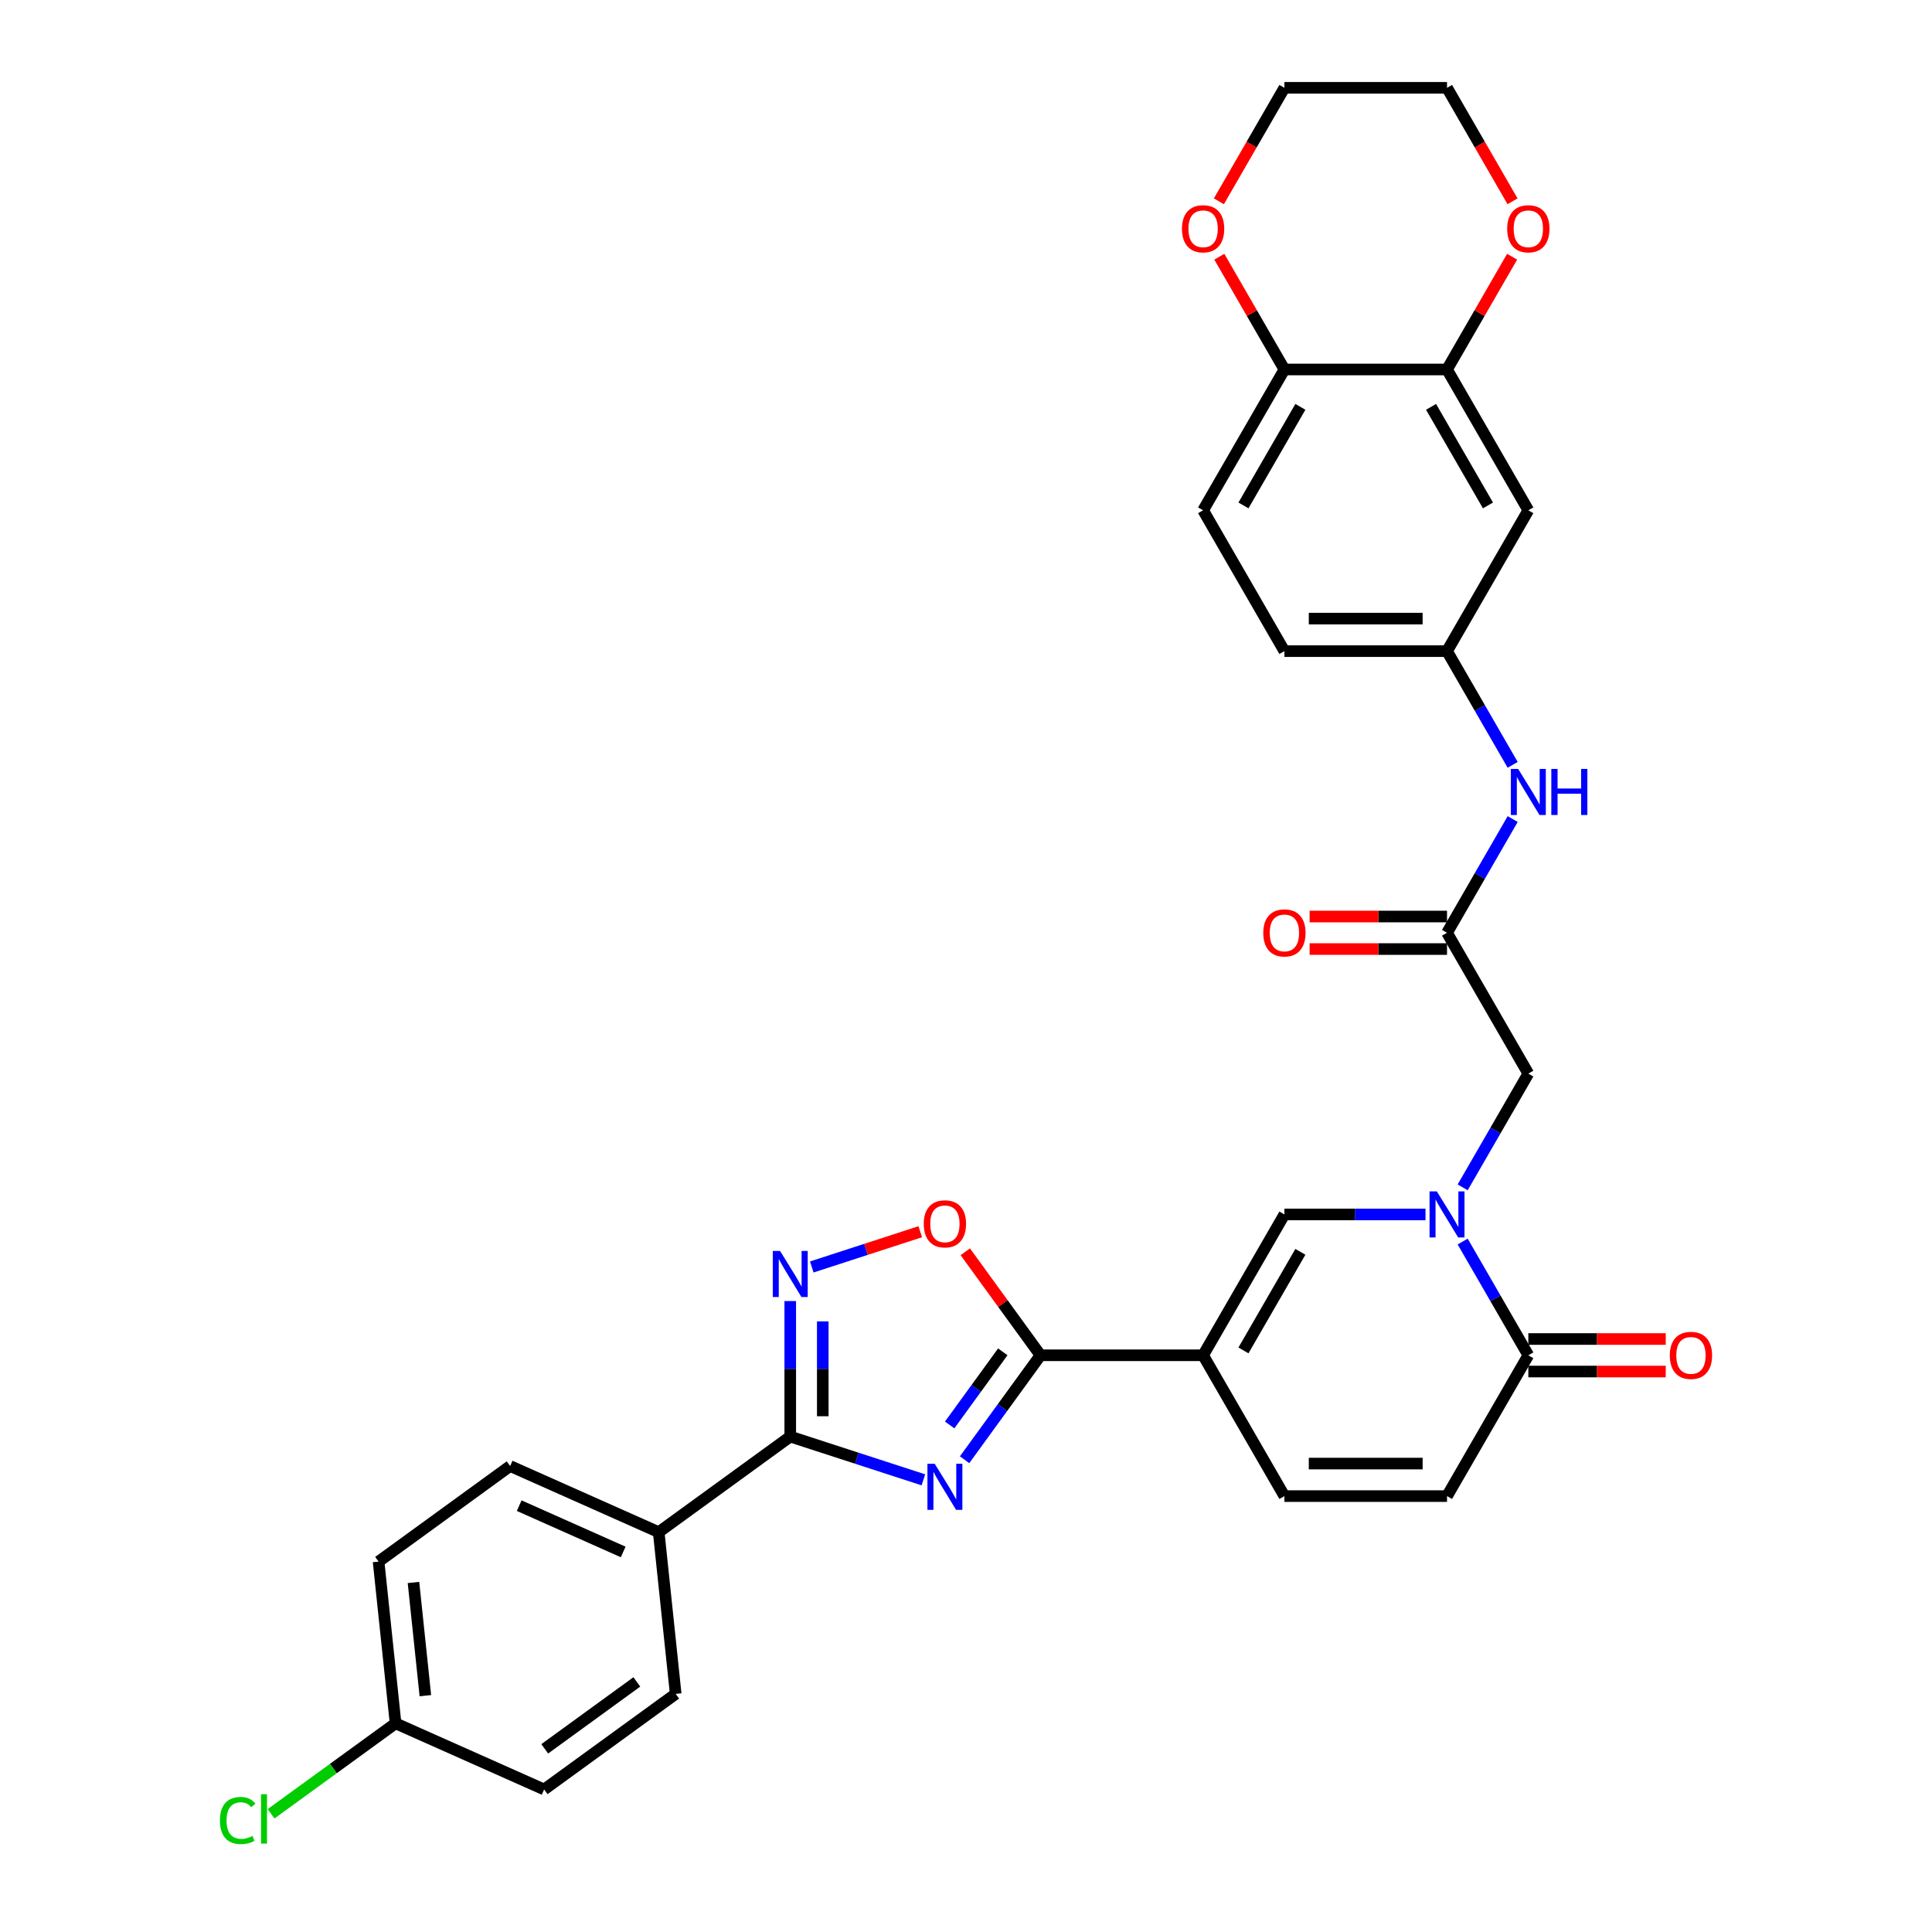 <?xml version='1.0' encoding='iso-8859-1'?>
<svg version='1.1' baseProfile='full'
              xmlns='http://www.w3.org/2000/svg'
                      xmlns:rdkit='http://www.rdkit.org/xml'
                      xmlns:xlink='http://www.w3.org/1999/xlink'
                  xml:space='preserve'
width='1000px' height='1000px' viewBox='0 0 1000 1000'>
<!-- END OF HEADER -->
<rect style='opacity:1.0;fill:#FFFFFF;stroke:none' width='1000' height='1000' x='0' y='0'> </rect>
<path class='bond-1' d='M 499.269,755.559 L 518.911,728.523' style='fill:none;fill-rule:evenodd;stroke:#0000FF;stroke-width:6px;stroke-linecap:butt;stroke-linejoin:miter;stroke-opacity:1' />
<path class='bond-1' d='M 518.911,728.523 L 538.554,701.488' style='fill:none;fill-rule:evenodd;stroke:#000000;stroke-width:6px;stroke-linecap:butt;stroke-linejoin:miter;stroke-opacity:1' />
<path class='bond-1' d='M 491.543,737.554 L 505.293,718.629' style='fill:none;fill-rule:evenodd;stroke:#0000FF;stroke-width:6px;stroke-linecap:butt;stroke-linejoin:miter;stroke-opacity:1' />
<path class='bond-1' d='M 505.293,718.629 L 519.042,699.704' style='fill:none;fill-rule:evenodd;stroke:#000000;stroke-width:6px;stroke-linecap:butt;stroke-linejoin:miter;stroke-opacity:1' />
<path class='bond-3' d='M 477.937,765.961 L 443.484,754.767' style='fill:none;fill-rule:evenodd;stroke:#0000FF;stroke-width:6px;stroke-linecap:butt;stroke-linejoin:miter;stroke-opacity:1' />
<path class='bond-3' d='M 443.484,754.767 L 409.031,743.572' style='fill:none;fill-rule:evenodd;stroke:#000000;stroke-width:6px;stroke-linecap:butt;stroke-linejoin:miter;stroke-opacity:1' />
<path class='bond-0' d='M 622.723,701.488 L 538.554,701.488' style='fill:none;fill-rule:evenodd;stroke:#000000;stroke-width:6px;stroke-linecap:butt;stroke-linejoin:miter;stroke-opacity:1' />
<path class='bond-5' d='M 622.723,701.488 L 664.808,628.595' style='fill:none;fill-rule:evenodd;stroke:#000000;stroke-width:6px;stroke-linecap:butt;stroke-linejoin:miter;stroke-opacity:1' />
<path class='bond-5' d='M 643.614,698.971 L 673.074,647.946' style='fill:none;fill-rule:evenodd;stroke:#000000;stroke-width:6px;stroke-linecap:butt;stroke-linejoin:miter;stroke-opacity:1' />
<path class='bond-8' d='M 622.723,701.488 L 664.808,774.38' style='fill:none;fill-rule:evenodd;stroke:#000000;stroke-width:6px;stroke-linecap:butt;stroke-linejoin:miter;stroke-opacity:1' />
<path class='bond-7' d='M 538.554,701.488 L 519.095,674.704' style='fill:none;fill-rule:evenodd;stroke:#000000;stroke-width:6px;stroke-linecap:butt;stroke-linejoin:miter;stroke-opacity:1' />
<path class='bond-7' d='M 519.095,674.704 L 499.636,647.921' style='fill:none;fill-rule:evenodd;stroke:#FF0000;stroke-width:6px;stroke-linecap:butt;stroke-linejoin:miter;stroke-opacity:1' />
<path class='bond-2' d='M 737.833,628.595 L 701.32,628.595' style='fill:none;fill-rule:evenodd;stroke:#0000FF;stroke-width:6px;stroke-linecap:butt;stroke-linejoin:miter;stroke-opacity:1' />
<path class='bond-2' d='M 701.32,628.595 L 664.808,628.595' style='fill:none;fill-rule:evenodd;stroke:#000000;stroke-width:6px;stroke-linecap:butt;stroke-linejoin:miter;stroke-opacity:1' />
<path class='bond-12' d='M 757.073,614.573 L 774.067,585.138' style='fill:none;fill-rule:evenodd;stroke:#0000FF;stroke-width:6px;stroke-linecap:butt;stroke-linejoin:miter;stroke-opacity:1' />
<path class='bond-12' d='M 774.067,585.138 L 791.061,555.703' style='fill:none;fill-rule:evenodd;stroke:#000000;stroke-width:6px;stroke-linecap:butt;stroke-linejoin:miter;stroke-opacity:1' />
<path class='bond-34' d='M 757.073,642.618 L 774.067,672.053' style='fill:none;fill-rule:evenodd;stroke:#0000FF;stroke-width:6px;stroke-linecap:butt;stroke-linejoin:miter;stroke-opacity:1' />
<path class='bond-34' d='M 774.067,672.053 L 791.061,701.488' style='fill:none;fill-rule:evenodd;stroke:#000000;stroke-width:6px;stroke-linecap:butt;stroke-linejoin:miter;stroke-opacity:1' />
<path class='bond-4' d='M 409.031,743.572 L 409.031,708.499' style='fill:none;fill-rule:evenodd;stroke:#000000;stroke-width:6px;stroke-linecap:butt;stroke-linejoin:miter;stroke-opacity:1' />
<path class='bond-4' d='M 409.031,708.499 L 409.031,673.426' style='fill:none;fill-rule:evenodd;stroke:#0000FF;stroke-width:6px;stroke-linecap:butt;stroke-linejoin:miter;stroke-opacity:1' />
<path class='bond-4' d='M 425.865,733.05 L 425.865,708.499' style='fill:none;fill-rule:evenodd;stroke:#000000;stroke-width:6px;stroke-linecap:butt;stroke-linejoin:miter;stroke-opacity:1' />
<path class='bond-4' d='M 425.865,708.499 L 425.865,683.948' style='fill:none;fill-rule:evenodd;stroke:#0000FF;stroke-width:6px;stroke-linecap:butt;stroke-linejoin:miter;stroke-opacity:1' />
<path class='bond-14' d='M 409.031,743.572 L 340.937,793.046' style='fill:none;fill-rule:evenodd;stroke:#000000;stroke-width:6px;stroke-linecap:butt;stroke-linejoin:miter;stroke-opacity:1' />
<path class='bond-32' d='M 420.175,655.782 L 448.251,646.66' style='fill:none;fill-rule:evenodd;stroke:#0000FF;stroke-width:6px;stroke-linecap:butt;stroke-linejoin:miter;stroke-opacity:1' />
<path class='bond-32' d='M 448.251,646.66 L 476.327,637.537' style='fill:none;fill-rule:evenodd;stroke:#FF0000;stroke-width:6px;stroke-linecap:butt;stroke-linejoin:miter;stroke-opacity:1' />
<path class='bond-6' d='M 791.061,701.488 L 748.977,774.38' style='fill:none;fill-rule:evenodd;stroke:#000000;stroke-width:6px;stroke-linecap:butt;stroke-linejoin:miter;stroke-opacity:1' />
<path class='bond-19' d='M 791.061,709.905 L 826.623,709.905' style='fill:none;fill-rule:evenodd;stroke:#000000;stroke-width:6px;stroke-linecap:butt;stroke-linejoin:miter;stroke-opacity:1' />
<path class='bond-19' d='M 826.623,709.905 L 862.184,709.905' style='fill:none;fill-rule:evenodd;stroke:#FF0000;stroke-width:6px;stroke-linecap:butt;stroke-linejoin:miter;stroke-opacity:1' />
<path class='bond-19' d='M 791.061,693.071 L 826.623,693.071' style='fill:none;fill-rule:evenodd;stroke:#000000;stroke-width:6px;stroke-linecap:butt;stroke-linejoin:miter;stroke-opacity:1' />
<path class='bond-19' d='M 826.623,693.071 L 862.184,693.071' style='fill:none;fill-rule:evenodd;stroke:#FF0000;stroke-width:6px;stroke-linecap:butt;stroke-linejoin:miter;stroke-opacity:1' />
<path class='bond-9' d='M 664.808,774.38 L 748.977,774.38' style='fill:none;fill-rule:evenodd;stroke:#000000;stroke-width:6px;stroke-linecap:butt;stroke-linejoin:miter;stroke-opacity:1' />
<path class='bond-9' d='M 677.433,757.546 L 736.351,757.546' style='fill:none;fill-rule:evenodd;stroke:#000000;stroke-width:6px;stroke-linecap:butt;stroke-linejoin:miter;stroke-opacity:1' />
<path class='bond-10' d='M 748.977,482.81 L 791.061,555.703' style='fill:none;fill-rule:evenodd;stroke:#000000;stroke-width:6px;stroke-linecap:butt;stroke-linejoin:miter;stroke-opacity:1' />
<path class='bond-15' d='M 748.977,482.81 L 765.971,453.375' style='fill:none;fill-rule:evenodd;stroke:#000000;stroke-width:6px;stroke-linecap:butt;stroke-linejoin:miter;stroke-opacity:1' />
<path class='bond-15' d='M 765.971,453.375 L 782.965,423.94' style='fill:none;fill-rule:evenodd;stroke:#0000FF;stroke-width:6px;stroke-linecap:butt;stroke-linejoin:miter;stroke-opacity:1' />
<path class='bond-21' d='M 748.977,474.393 L 713.415,474.393' style='fill:none;fill-rule:evenodd;stroke:#000000;stroke-width:6px;stroke-linecap:butt;stroke-linejoin:miter;stroke-opacity:1' />
<path class='bond-21' d='M 713.415,474.393 L 677.854,474.393' style='fill:none;fill-rule:evenodd;stroke:#FF0000;stroke-width:6px;stroke-linecap:butt;stroke-linejoin:miter;stroke-opacity:1' />
<path class='bond-21' d='M 748.977,491.227 L 713.415,491.227' style='fill:none;fill-rule:evenodd;stroke:#000000;stroke-width:6px;stroke-linecap:butt;stroke-linejoin:miter;stroke-opacity:1' />
<path class='bond-21' d='M 713.415,491.227 L 677.854,491.227' style='fill:none;fill-rule:evenodd;stroke:#FF0000;stroke-width:6px;stroke-linecap:butt;stroke-linejoin:miter;stroke-opacity:1' />
<path class='bond-11' d='M 748.977,191.24 L 791.061,264.132' style='fill:none;fill-rule:evenodd;stroke:#000000;stroke-width:6px;stroke-linecap:butt;stroke-linejoin:miter;stroke-opacity:1' />
<path class='bond-11' d='M 740.711,210.59 L 770.17,261.615' style='fill:none;fill-rule:evenodd;stroke:#000000;stroke-width:6px;stroke-linecap:butt;stroke-linejoin:miter;stroke-opacity:1' />
<path class='bond-18' d='M 748.977,191.24 L 765.825,162.057' style='fill:none;fill-rule:evenodd;stroke:#000000;stroke-width:6px;stroke-linecap:butt;stroke-linejoin:miter;stroke-opacity:1' />
<path class='bond-18' d='M 765.825,162.057 L 782.674,132.875' style='fill:none;fill-rule:evenodd;stroke:#FF0000;stroke-width:6px;stroke-linecap:butt;stroke-linejoin:miter;stroke-opacity:1' />
<path class='bond-35' d='M 748.977,191.24 L 664.808,191.24' style='fill:none;fill-rule:evenodd;stroke:#000000;stroke-width:6px;stroke-linecap:butt;stroke-linejoin:miter;stroke-opacity:1' />
<path class='bond-13' d='M 791.061,264.132 L 748.977,337.025' style='fill:none;fill-rule:evenodd;stroke:#000000;stroke-width:6px;stroke-linecap:butt;stroke-linejoin:miter;stroke-opacity:1' />
<path class='bond-23' d='M 340.937,793.046 L 264.045,758.811' style='fill:none;fill-rule:evenodd;stroke:#000000;stroke-width:6px;stroke-linecap:butt;stroke-linejoin:miter;stroke-opacity:1' />
<path class='bond-23' d='M 322.556,803.289 L 268.732,779.325' style='fill:none;fill-rule:evenodd;stroke:#000000;stroke-width:6px;stroke-linecap:butt;stroke-linejoin:miter;stroke-opacity:1' />
<path class='bond-24' d='M 340.937,793.046 L 349.735,876.754' style='fill:none;fill-rule:evenodd;stroke:#000000;stroke-width:6px;stroke-linecap:butt;stroke-linejoin:miter;stroke-opacity:1' />
<path class='bond-17' d='M 782.965,395.895 L 765.971,366.46' style='fill:none;fill-rule:evenodd;stroke:#0000FF;stroke-width:6px;stroke-linecap:butt;stroke-linejoin:miter;stroke-opacity:1' />
<path class='bond-17' d='M 765.971,366.46 L 748.977,337.025' style='fill:none;fill-rule:evenodd;stroke:#000000;stroke-width:6px;stroke-linecap:butt;stroke-linejoin:miter;stroke-opacity:1' />
<path class='bond-16' d='M 664.808,191.24 L 622.723,264.132' style='fill:none;fill-rule:evenodd;stroke:#000000;stroke-width:6px;stroke-linecap:butt;stroke-linejoin:miter;stroke-opacity:1' />
<path class='bond-16' d='M 673.074,210.59 L 643.614,261.615' style='fill:none;fill-rule:evenodd;stroke:#000000;stroke-width:6px;stroke-linecap:butt;stroke-linejoin:miter;stroke-opacity:1' />
<path class='bond-20' d='M 664.808,191.24 L 647.959,162.057' style='fill:none;fill-rule:evenodd;stroke:#000000;stroke-width:6px;stroke-linecap:butt;stroke-linejoin:miter;stroke-opacity:1' />
<path class='bond-20' d='M 647.959,162.057 L 631.111,132.875' style='fill:none;fill-rule:evenodd;stroke:#FF0000;stroke-width:6px;stroke-linecap:butt;stroke-linejoin:miter;stroke-opacity:1' />
<path class='bond-25' d='M 748.977,337.025 L 664.808,337.025' style='fill:none;fill-rule:evenodd;stroke:#000000;stroke-width:6px;stroke-linecap:butt;stroke-linejoin:miter;stroke-opacity:1' />
<path class='bond-25' d='M 736.351,320.191 L 677.433,320.191' style='fill:none;fill-rule:evenodd;stroke:#000000;stroke-width:6px;stroke-linecap:butt;stroke-linejoin:miter;stroke-opacity:1' />
<path class='bond-30' d='M 782.888,104.19 L 765.932,74.822' style='fill:none;fill-rule:evenodd;stroke:#FF0000;stroke-width:6px;stroke-linecap:butt;stroke-linejoin:miter;stroke-opacity:1' />
<path class='bond-30' d='M 765.932,74.822 L 748.977,45.455' style='fill:none;fill-rule:evenodd;stroke:#000000;stroke-width:6px;stroke-linecap:butt;stroke-linejoin:miter;stroke-opacity:1' />
<path class='bond-31' d='M 630.897,104.19 L 647.852,74.822' style='fill:none;fill-rule:evenodd;stroke:#FF0000;stroke-width:6px;stroke-linecap:butt;stroke-linejoin:miter;stroke-opacity:1' />
<path class='bond-31' d='M 647.852,74.822 L 664.808,45.455' style='fill:none;fill-rule:evenodd;stroke:#000000;stroke-width:6px;stroke-linecap:butt;stroke-linejoin:miter;stroke-opacity:1' />
<path class='bond-22' d='M 622.723,264.132 L 664.808,337.025' style='fill:none;fill-rule:evenodd;stroke:#000000;stroke-width:6px;stroke-linecap:butt;stroke-linejoin:miter;stroke-opacity:1' />
<path class='bond-28' d='M 264.045,758.811 L 195.95,808.284' style='fill:none;fill-rule:evenodd;stroke:#000000;stroke-width:6px;stroke-linecap:butt;stroke-linejoin:miter;stroke-opacity:1' />
<path class='bond-27' d='M 349.735,876.754 L 281.641,926.227' style='fill:none;fill-rule:evenodd;stroke:#000000;stroke-width:6px;stroke-linecap:butt;stroke-linejoin:miter;stroke-opacity:1' />
<path class='bond-27' d='M 329.626,870.556 L 281.96,905.187' style='fill:none;fill-rule:evenodd;stroke:#000000;stroke-width:6px;stroke-linecap:butt;stroke-linejoin:miter;stroke-opacity:1' />
<path class='bond-26' d='M 204.748,891.992 L 281.641,926.227' style='fill:none;fill-rule:evenodd;stroke:#000000;stroke-width:6px;stroke-linecap:butt;stroke-linejoin:miter;stroke-opacity:1' />
<path class='bond-29' d='M 204.748,891.992 L 172.528,915.402' style='fill:none;fill-rule:evenodd;stroke:#000000;stroke-width:6px;stroke-linecap:butt;stroke-linejoin:miter;stroke-opacity:1' />
<path class='bond-29' d='M 172.528,915.402 L 140.307,938.812' style='fill:none;fill-rule:evenodd;stroke:#00CC00;stroke-width:6px;stroke-linecap:butt;stroke-linejoin:miter;stroke-opacity:1' />
<path class='bond-33' d='M 204.748,891.992 L 195.95,808.284' style='fill:none;fill-rule:evenodd;stroke:#000000;stroke-width:6px;stroke-linecap:butt;stroke-linejoin:miter;stroke-opacity:1' />
<path class='bond-33' d='M 220.17,877.676 L 214.012,819.081' style='fill:none;fill-rule:evenodd;stroke:#000000;stroke-width:6px;stroke-linecap:butt;stroke-linejoin:miter;stroke-opacity:1' />
<path class='bond-36' d='M 748.977,45.455 L 664.808,45.455' style='fill:none;fill-rule:evenodd;stroke:#000000;stroke-width:6px;stroke-linecap:butt;stroke-linejoin:miter;stroke-opacity:1' />
<path  class='atom-0' d='M 483.812 757.664
L 491.623 770.289
Q 492.397 771.535, 493.643 773.79
Q 494.888 776.046, 494.956 776.181
L 494.956 757.664
L 498.12 757.664
L 498.12 781.5
L 494.855 781.5
L 486.471 767.696
Q 485.495 766.08, 484.451 764.229
Q 483.441 762.377, 483.138 761.805
L 483.138 781.5
L 480.041 781.5
L 480.041 757.664
L 483.812 757.664
' fill='#0000FF'/>
<path  class='atom-3' d='M 743.708 616.677
L 751.519 629.302
Q 752.293 630.548, 753.539 632.804
Q 754.784 635.059, 754.852 635.194
L 754.852 616.677
L 758.017 616.677
L 758.017 640.513
L 754.751 640.513
L 746.368 626.71
Q 745.391 625.094, 744.347 623.242
Q 743.337 621.39, 743.034 620.818
L 743.034 640.513
L 739.937 640.513
L 739.937 616.677
L 743.708 616.677
' fill='#0000FF'/>
<path  class='atom-5' d='M 403.762 647.485
L 411.573 660.11
Q 412.347 661.356, 413.593 663.612
Q 414.839 665.867, 414.906 666.002
L 414.906 647.485
L 418.071 647.485
L 418.071 671.321
L 414.805 671.321
L 406.422 657.518
Q 405.446 655.902, 404.402 654.05
Q 403.392 652.198, 403.089 651.626
L 403.089 671.321
L 399.991 671.321
L 399.991 647.485
L 403.762 647.485
' fill='#0000FF'/>
<path  class='atom-8' d='M 478.139 633.461
Q 478.139 627.737, 480.967 624.539
Q 483.795 621.34, 489.081 621.34
Q 494.367 621.34, 497.195 624.539
Q 500.023 627.737, 500.023 633.461
Q 500.023 639.252, 497.161 642.551
Q 494.299 645.817, 489.081 645.817
Q 483.829 645.817, 480.967 642.551
Q 478.139 639.285, 478.139 633.461
M 489.081 643.123
Q 492.717 643.123, 494.67 640.699
Q 496.656 638.242, 496.656 633.461
Q 496.656 628.781, 494.67 626.424
Q 492.717 624.034, 489.081 624.034
Q 485.445 624.034, 483.458 626.391
Q 481.505 628.747, 481.505 633.461
Q 481.505 638.275, 483.458 640.699
Q 485.445 643.123, 489.081 643.123
' fill='#FF0000'/>
<path  class='atom-16' d='M 785.792 397.999
L 793.603 410.624
Q 794.378 411.87, 795.623 414.126
Q 796.869 416.382, 796.936 416.516
L 796.936 397.999
L 800.101 397.999
L 800.101 421.836
L 796.835 421.836
L 788.452 408.032
Q 787.476 406.416, 786.432 404.564
Q 785.422 402.713, 785.119 402.14
L 785.119 421.836
L 782.022 421.836
L 782.022 397.999
L 785.792 397.999
' fill='#0000FF'/>
<path  class='atom-16' d='M 802.963 397.999
L 806.195 397.999
L 806.195 408.133
L 818.383 408.133
L 818.383 397.999
L 821.615 397.999
L 821.615 421.836
L 818.383 421.836
L 818.383 410.826
L 806.195 410.826
L 806.195 421.836
L 802.963 421.836
L 802.963 397.999
' fill='#0000FF'/>
<path  class='atom-19' d='M 780.119 118.414
Q 780.119 112.691, 782.947 109.493
Q 785.775 106.294, 791.061 106.294
Q 796.347 106.294, 799.175 109.493
Q 802.003 112.691, 802.003 118.414
Q 802.003 124.205, 799.142 127.505
Q 796.28 130.77, 791.061 130.77
Q 785.809 130.77, 782.947 127.505
Q 780.119 124.239, 780.119 118.414
M 791.061 128.077
Q 794.697 128.077, 796.65 125.653
Q 798.637 123.195, 798.637 118.414
Q 798.637 113.735, 796.65 111.378
Q 794.697 108.988, 791.061 108.988
Q 787.425 108.988, 785.439 111.344
Q 783.486 113.701, 783.486 118.414
Q 783.486 123.229, 785.439 125.653
Q 787.425 128.077, 791.061 128.077
' fill='#FF0000'/>
<path  class='atom-20' d='M 864.288 701.555
Q 864.288 695.831, 867.117 692.633
Q 869.945 689.435, 875.23 689.435
Q 880.516 689.435, 883.344 692.633
Q 886.172 695.831, 886.172 701.555
Q 886.172 707.346, 883.311 710.645
Q 880.449 713.911, 875.23 713.911
Q 869.978 713.911, 867.117 710.645
Q 864.288 707.379, 864.288 701.555
M 875.23 711.218
Q 878.867 711.218, 880.819 708.794
Q 882.806 706.336, 882.806 701.555
Q 882.806 696.875, 880.819 694.518
Q 878.867 692.128, 875.23 692.128
Q 871.594 692.128, 869.608 694.485
Q 867.655 696.842, 867.655 701.555
Q 867.655 706.369, 869.608 708.794
Q 871.594 711.218, 875.23 711.218
' fill='#FF0000'/>
<path  class='atom-21' d='M 611.781 118.414
Q 611.781 112.691, 614.609 109.493
Q 617.437 106.294, 622.723 106.294
Q 628.009 106.294, 630.837 109.493
Q 633.665 112.691, 633.665 118.414
Q 633.665 124.205, 630.803 127.505
Q 627.942 130.77, 622.723 130.77
Q 617.471 130.77, 614.609 127.505
Q 611.781 124.239, 611.781 118.414
M 622.723 128.077
Q 626.359 128.077, 628.312 125.653
Q 630.298 123.195, 630.298 118.414
Q 630.298 113.735, 628.312 111.378
Q 626.359 108.988, 622.723 108.988
Q 619.087 108.988, 617.101 111.344
Q 615.148 113.701, 615.148 118.414
Q 615.148 123.229, 617.101 125.653
Q 619.087 128.077, 622.723 128.077
' fill='#FF0000'/>
<path  class='atom-22' d='M 653.866 482.877
Q 653.866 477.154, 656.694 473.955
Q 659.522 470.757, 664.808 470.757
Q 670.094 470.757, 672.922 473.955
Q 675.75 477.154, 675.75 482.877
Q 675.75 488.668, 672.888 491.968
Q 670.026 495.233, 664.808 495.233
Q 659.556 495.233, 656.694 491.968
Q 653.866 488.702, 653.866 482.877
M 664.808 492.54
Q 668.444 492.54, 670.397 490.116
Q 672.383 487.658, 672.383 482.877
Q 672.383 478.197, 670.397 475.841
Q 668.444 473.45, 664.808 473.45
Q 661.172 473.45, 659.185 475.807
Q 657.232 478.164, 657.232 482.877
Q 657.232 487.692, 659.185 490.116
Q 661.172 492.54, 664.808 492.54
' fill='#FF0000'/>
<path  class='atom-30' d='M 113.828 942.29
Q 113.828 936.365, 116.588 933.268
Q 119.383 930.136, 124.669 930.136
Q 129.584 930.136, 132.21 933.604
L 129.988 935.422
Q 128.069 932.897, 124.669 932.897
Q 121.066 932.897, 119.147 935.321
Q 117.262 937.712, 117.262 942.29
Q 117.262 947.004, 119.214 949.428
Q 121.201 951.852, 125.039 951.852
Q 127.665 951.852, 130.729 950.27
L 131.671 952.795
Q 130.426 953.603, 128.54 954.074
Q 126.655 954.545, 124.568 954.545
Q 119.383 954.545, 116.588 951.381
Q 113.828 948.216, 113.828 942.29
' fill='#00CC00'/>
<path  class='atom-30' d='M 135.106 928.689
L 138.203 928.689
L 138.203 954.242
L 135.106 954.242
L 135.106 928.689
' fill='#00CC00'/>
</svg>
